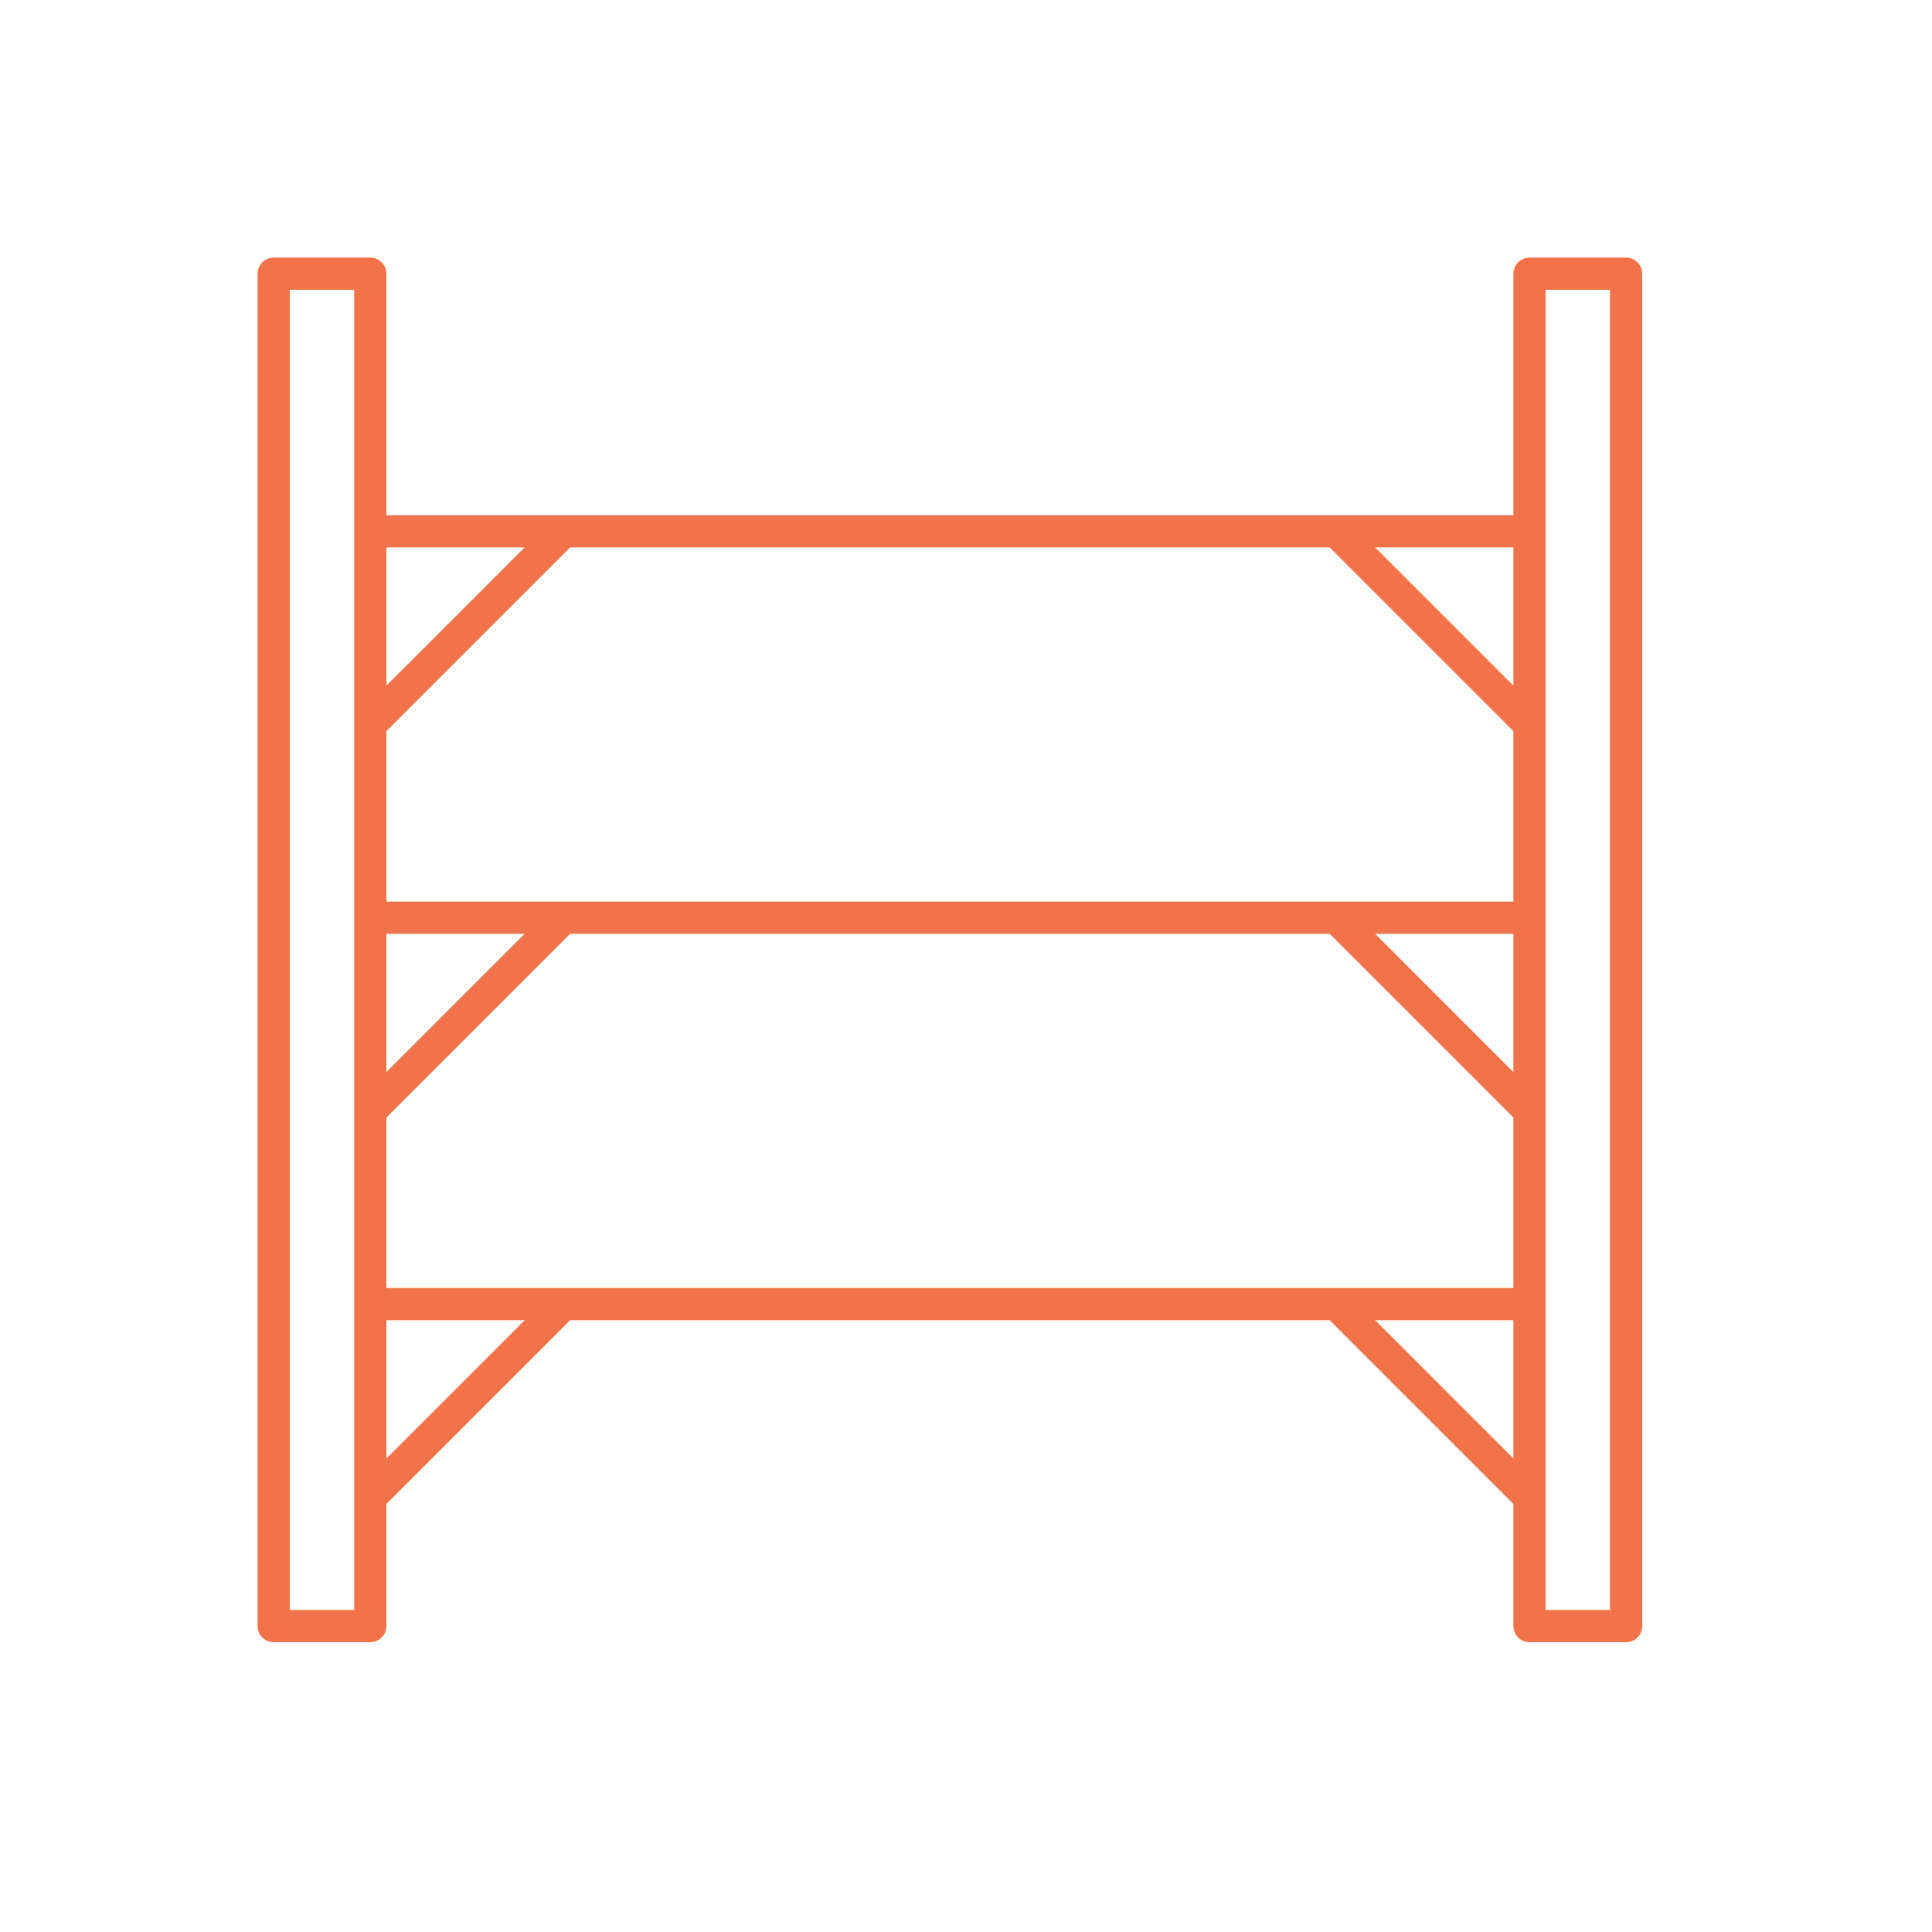 <svg width="60" height="60" viewBox="0 0 60 60" fill="none" xmlns="http://www.w3.org/2000/svg">
<path fill-rule="evenodd" clip-rule="evenodd" d="M8.5 8.5V50.5H11.5V8.5H8.5Z" stroke="#F27349" stroke-miterlimit="79.84" stroke-linecap="round" stroke-linejoin="round"/>
<path fill-rule="evenodd" clip-rule="evenodd" d="M47.5 8.5V50.5H50.5V8.5H47.5Z" stroke="#F27349" stroke-miterlimit="79.84" stroke-linecap="round" stroke-linejoin="round"/>
<path d="M11.5 16H48V17H11.5V16Z" fill="#F27349"/>
<path d="M47.5 22.5L41.5 16.5" stroke="#F27349"/>
<path d="M11.5 22.5L17.5 16.5" stroke="#F27349"/>
<path d="M11.5 28H48V29H11.5V28Z" fill="#F27349"/>
<path d="M47.5 34.5L41.5 28.5" stroke="#F27349"/>
<path d="M11.5 34.5L17.5 28.5" stroke="#F27349"/>
<path d="M11.5 40H48V41H11.5V40Z" fill="#F27349"/>
<path d="M47.5 46.5L41.5 40.5" stroke="#F27349"/>
<path d="M11.5 46.5L17.5 40.5" stroke="#F27349"/>
</svg>

